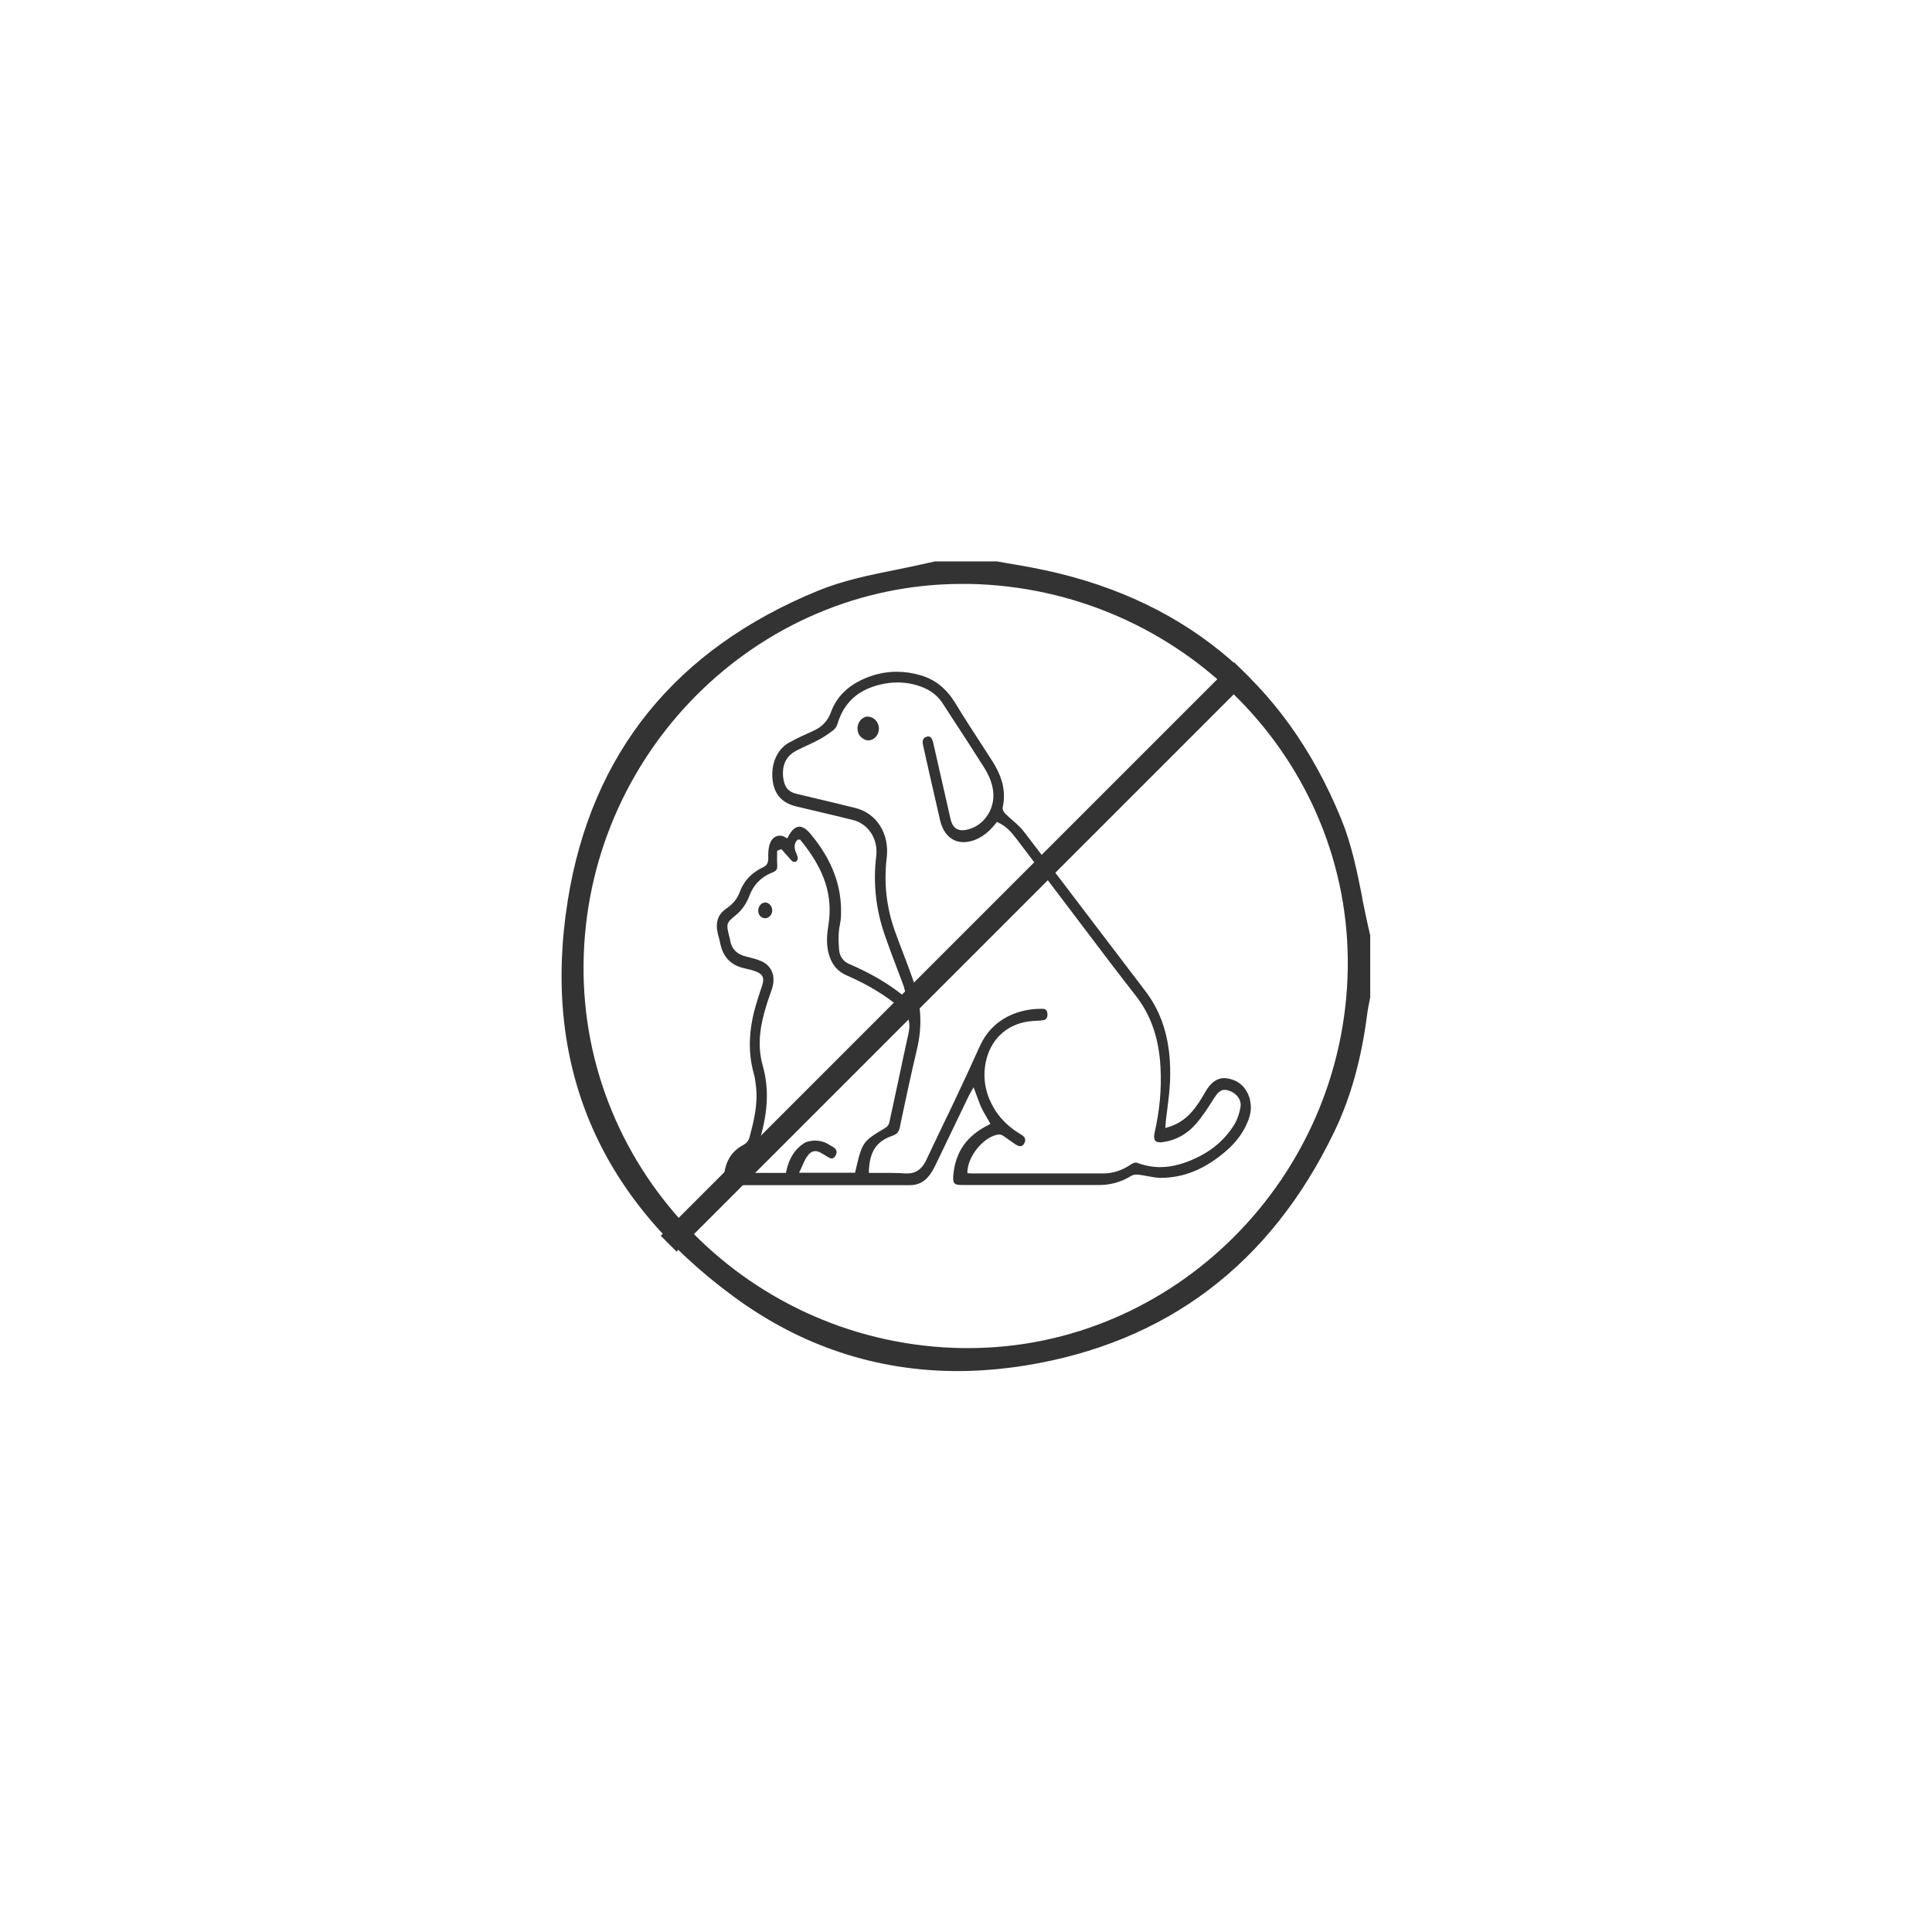 <?xml version="1.0" encoding="UTF-8"?>
<svg id="Livello_2" data-name="Livello 2" xmlns="http://www.w3.org/2000/svg" viewBox="0 0 113.49 113.49">
  <defs>
    <style>
      .cls-1 {
        fill: #333;
      }

      .cls-2 {
        fill: #fff;
        opacity: 0;
      }
    </style>
  </defs>
  <g id="grafica">
    <g>
      <rect class="cls-2" x="0" width="113.49" height="113.49"/>
      <g>
        <path class="cls-1" d="M73.44,64.63c-.2-.74-.64-1.16-1.33-1.28-.07-.01-.13-.02-.2-.02-.44,0-.81,.28-1.13,.85-.19,.34-.38,.63-.58,.9-.43,.57-.94,.94-1.57,1.13l-.18,.05,.04-.47c.03-.24,.06-.48,.09-.72,.06-.5,.13-1.02,.15-1.54,.09-2.18-.38-3.91-1.44-5.3-.87-1.14-1.74-2.29-2.61-3.43-1.5-1.98-3.01-3.96-4.52-5.93-.2-.26-.45-.49-.7-.7-.14-.12-.27-.24-.4-.37,0,0-.2-.19-.16-.37,.2-.92,0-1.79-.66-2.8l-.38-.59c-.6-.92-1.2-1.84-1.77-2.78-.51-.82-1.16-1.34-2-1.59-.48-.14-.95-.21-1.42-.21-.65,0-1.29,.14-1.91,.41-.98,.43-1.62,1.07-1.95,1.97-.19,.51-.51,.85-1.01,1.08-.49,.22-1,.45-1.48,.72-.69,.4-1.06,1.28-.93,2.23,.11,.81,.56,1.3,1.38,1.5l1.18,.28c.72,.17,1.44,.34,2.16,.52,.91,.23,1.49,1.13,1.36,2.14-.19,1.56-.02,3.11,.5,4.61,.23,.66,.47,1.31,.72,1.96l.37,.98c.03,.07,.05,.15,.07,.24l.17,.58-.31-.25c-.89-.7-1.85-1.26-3.12-1.81-.34-.15-.55-.44-.58-.83-.03-.36-.04-.7-.02-1,.01-.16,.04-.32,.07-.49,.03-.16,.06-.32,.06-.48,.08-1.74-.52-3.33-1.81-4.86-.22-.26-.44-.4-.63-.4-.23,0-.46,.2-.65,.57l-.06,.12-.11-.06c-.11-.07-.23-.1-.34-.1-.29,0-.52,.22-.61,.58-.05,.2-.07,.44-.06,.74,0,.27-.08,.43-.3,.53-.69,.33-1.14,.81-1.38,1.47-.14,.38-.39,.69-.77,.95-.5,.34-.67,.81-.52,1.46,.01,.06,.03,.12,.06,.23,.03,.11,.06,.22,.08,.33,.16,.84,.64,1.34,1.47,1.51,.19,.04,.45,.1,.69,.2,.36,.16,.45,.37,.31,.8l-.12,.36c-.09,.29-.19,.58-.27,.87-.41,1.44-.44,2.74-.1,3.95,.07,.24,.1,.49,.13,.77,.12,1.04-.14,2.05-.37,2.93-.06,.24-.18,.38-.38,.49-.7,.37-1.07,.99-1.14,1.9-.01,.17,.01,.28,.07,.35,.06,.07,.17,.11,.32,.11h10.55c.46,0,.83-.19,1.12-.56,.14-.18,.28-.41,.42-.72,.39-.81,.78-1.62,1.17-2.43l.76-1.58c.03-.05,.06-.11,.09-.16l.17-.3,.21,.56c.08,.21,.15,.42,.24,.61,.09,.2,.2,.39,.32,.59l.22,.39-.13,.07c-1.27,.64-1.92,1.57-2.05,2.93-.03,.33,.02,.43,.06,.48,.06,.08,.2,.11,.43,.11h4.37c1.24,0,2.48,0,3.71,0h.02c.66,0,1.28-.18,1.87-.54,.08-.05,.18-.07,.3-.07,.06,0,.12,0,.17,.01,.16,.02,.31,.05,.48,.08,.26,.05,.51,.1,.77,.1,1.38,0,2.65-.53,3.89-1.62,.6-.53,1.02-1.12,1.27-1.8,.15-.41,.18-.79,.08-1.15Zm-16.61,4.27v-.14c.08-.95,1.03-2.04,1.86-2.12,.12,0,.23,.07,.3,.12,.1,.07,.2,.14,.31,.22,.13,.09,.26,.18,.39,.27,.09,.05,.17,.08,.24,.08,.11,0,.19-.06,.25-.19,.06-.14,.1-.32-.19-.49-.66-.39-1.17-.86-1.54-1.45-.54-.86-.73-1.78-.56-2.73,.25-1.36,1.2-2.29,2.54-2.47,.15-.02,.31-.03,.5-.04,.11,0,.22-.01,.33-.03,.18-.02,.27-.13,.27-.33,0-.15-.04-.33-.25-.34-.06,0-.12,0-.18,0-.6,0-2.63,.16-3.55,2.21-.49,1.08-.98,2.15-1.49,3.22-.21,.45-.43,.9-.65,1.35l-.03,.07c-.32,.66-.63,1.31-.94,1.97-.18,.4-.48,.85-1.14,.85-.04,0-.09,0-.13,0-.26-.02-.52-.03-.78-.03-.17,0-.61,0-.61,0-.2,0-.41,0-.61,0h-.13v-.15c.06-1.14,.45-1.71,1.4-2.04,.25-.09,.36-.22,.42-.5l.06-.3c.3-1.41,.61-2.87,.95-4.3,.32-1.35,.25-2.68-.24-4.06-.17-.5-.36-.99-.55-1.49-.18-.47-.36-.94-.53-1.42-.48-1.36-.64-2.8-.46-4.28,.16-1.4-.6-2.59-1.85-2.9-.8-.2-1.61-.39-2.41-.58l-1.04-.25c-.48-.11-.71-.39-.78-.93-.09-.75,.16-1.28,.76-1.6,.2-.11,.41-.2,.64-.31,.21-.1,.42-.19,.62-.3,.31-.16,.61-.36,.9-.58,.12-.09,.23-.24,.26-.37,.37-1.25,1.2-2.02,2.53-2.33,.34-.08,.68-.12,1.01-.12,.55,0,1.09,.11,1.6,.34,.45,.2,.8,.5,1.08,.94,.3,.46,.59,.92,.89,1.37,.51,.79,1.03,1.58,1.53,2.38,.17,.27,.39,.69,.48,1.16,.11,.54,.02,1.1-.27,1.56-.29,.48-.76,.81-1.29,.91-.08,.01-.15,.02-.22,.02-.37,0-.6-.22-.7-.69l-1.02-4.49c-.06-.22-.15-.33-.28-.33-.03,0-.06,0-.1,.02-.07,.02-.3,.09-.21,.48,.12,.54,.24,1.07,.36,1.61l.64,2.8c.19,.82,.69,1.3,1.38,1.3,.17,0,.34-.03,.52-.08,.51-.16,.96-.49,1.38-1.03l.06-.08,.08,.04c.48,.21,.8,.6,1.09,.98l3.84,5.07c1.05,1.39,2.1,2.78,3.17,4.15,.87,1.12,1.34,2.48,1.43,4.16,.07,1.25-.04,2.52-.35,3.88-.04,.19-.03,.34,.03,.43,.05,.07,.15,.11,.28,.11,.03,0,.07,0,.11,0,.81-.1,1.49-.47,2.04-1.11,.37-.43,.69-.93,1-1.42l.06-.09c.16-.24,.32-.46,.6-.46,.07,0,.15,.01,.23,.04,.41,.12,.78,.51,.7,.97-.07,.42-.22,.82-.42,1.12-.61,.94-1.47,1.61-2.62,2.06-.61,.24-1.16,.35-1.69,.35-.45,0-.9-.09-1.39-.27-.09,0-.21,.04-.3,.1-.52,.36-1.07,.54-1.64,.54h-7.68s-.09,0-.18-.01h-.13Zm-8.94-1.9c-.31,0-.57,.1-.57,.1-.59,.35-.96,.9-1.13,1.69l-.02,.11h-2.77l.07-.19c.02-.06,.04-.13,.07-.21,.13-.4,.27-.84,.83-.96,.06-.04,.13-.14,.15-.23,.6-1.86,.68-3.32,.28-4.73-.36-1.28-.09-2.5,.19-3.42,.07-.24,.15-.49,.24-.73l.12-.35c.23-.72,0-1.34-.63-1.62-.27-.12-.57-.19-.89-.27-.56-.13-.87-.46-.95-1.01,0-.04-.02-.07-.03-.12l-.02-.08c-.18-.72-.16-.77,.39-1.22,.36-.29,.63-.68,.81-1.16,.24-.63,.68-1.08,1.3-1.33,.32-.13,.35-.19,.32-.59-.01-.14,0-.28,0-.43v-.27s.25-.1,.25-.1l.2,.23c.11,.12,.22,.24,.33,.37,.07,.08,.14,.15,.24,.15h.07s.03-.03,.03-.03c.14-.11,.1-.26,.03-.41-.11-.25-.21-.54,0-.81l.06-.06h.14s.04,.05,.04,.05c1.4,1.71,1.9,3.25,1.62,4.99-.08,.49-.14,1.08,.02,1.67,.17,.61,.5,1.02,1.02,1.25,1.28,.56,2.29,1.17,3.17,1.91,.49,.41,.64,.87,.5,1.5-.21,.96-.42,1.92-.62,2.88-.17,.79-.34,1.58-.51,2.37-.03,.12-.11,.24-.21,.3-1.36,.81-1.38,.83-1.78,2.55l-.02,.1h-3.29l.1-.21c.04-.09,.08-.18,.12-.27,.08-.18,.16-.36,.27-.5,.1-.14,.24-.29,.46-.29,.12,0,.24,.04,.4,.14l.12,.07c.1,.06,.2,.12,.3,.18,.05,.03,.1,.04,.15,.04,.09,0,.16-.06,.23-.18,.09-.17,.07-.32-.08-.44-.05-.04-.11-.08-.19-.12-.04-.02-.08-.04-.12-.07,0,0-.31-.24-.85-.24Z"/>
        <path class="cls-1" d="M50.99,42.09c-.34,0-.62,.33-.62,.7,0,.18,.06,.36,.19,.49s.28,.21,.45,.21h0c.34,0,.62-.32,.62-.69,0-.18-.07-.36-.19-.49-.12-.13-.28-.21-.45-.21Z"/>
        <path class="cls-1" d="M44.94,53.02c-.11,0-.21,.05-.28,.14-.08,.09-.12,.21-.12,.34,0,.25,.18,.44,.41,.44h0c.11,0,.21-.05,.29-.14,.08-.09,.13-.21,.12-.33,0-.25-.2-.46-.42-.46Z"/>
      </g>
      <g>
        <path class="cls-1" d="M80.03,52.76c-.33-1.65-.65-3.21-1.24-4.64-3.34-8.18-9.48-13.16-18.23-14.79-.47-.09-.94-.17-1.42-.25l-.57-.1h-3.66c-.72,.17-1.45,.32-2.18,.47-1.65,.33-3.21,.65-4.65,1.24-8.4,3.43-13.35,9.56-14.73,18.22-1.52,9.55,1.75,17.38,9.74,23.25,3.95,2.91,8.38,4.38,13.17,4.38,1.28,0,2.6-.11,3.93-.32,8.31-1.33,14.43-5.94,18.18-13.72,.97-2.01,1.6-4.27,1.94-6.91,.03-.27,.09-.54,.14-.8l.04-.2v-3.64c-.17-.72-.32-1.45-.47-2.18Zm-23.15,26.43h-.31c-12.43-.17-22.43-10.3-22.29-22.57,.14-12.31,10.12-22.32,22.24-22.32h.41c12.46,.24,22.44,10.38,22.24,22.62-.2,12.28-10.2,22.27-22.29,22.27Z"/>
        <rect class="cls-1" x="55.47" y="32.39" width="1.31" height="47.64" transform="translate(56.18 -23.22) rotate(45)"/>
      </g>
    </g>
  </g>
</svg>